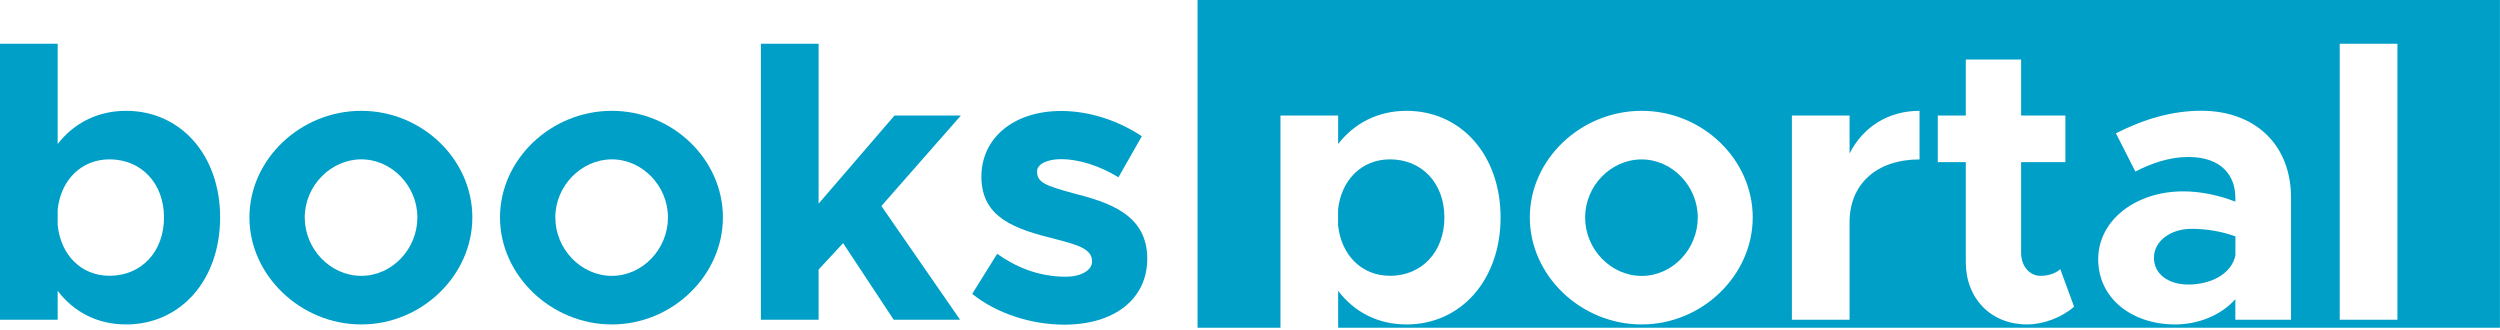 <svg preserveAspectRatio="none" width="100%" height="100%" overflow="visible" style="display: block;" viewBox="0 0 212 28" fill="none" xmlns="http://www.w3.org/2000/svg">
<g id="booksportal 1" clip-path="url(#clip0_4_796)">
<path id="Vector" d="M18.666 18.437C18.666 23.757 15.315 27.513 10.691 27.513C8.279 27.513 6.269 26.472 4.892 24.664V27.111H0V3.707H4.892V12.21C6.269 10.439 8.279 9.398 10.691 9.398C15.315 9.398 18.666 13.148 18.666 18.437ZM13.908 18.437C13.908 15.558 11.995 13.513 9.284 13.513C6.908 13.513 5.16 15.254 4.892 17.762V19.101C5.16 21.645 6.902 23.386 9.284 23.386C12.001 23.386 13.908 21.341 13.908 18.431V18.437Z" fill="#009FC7"/>
<path id="Vector_2" d="M21.151 18.437C21.151 13.513 25.477 9.398 30.636 9.398C35.796 9.398 40.055 13.519 40.055 18.437C40.055 23.356 35.766 27.513 30.636 27.513C25.507 27.513 21.151 23.362 21.151 18.437ZM35.394 18.437C35.394 15.759 33.213 13.513 30.636 13.513C28.059 13.513 25.842 15.753 25.842 18.437C25.842 21.122 28.017 23.392 30.636 23.392C33.256 23.392 35.394 21.116 35.394 18.437Z" fill="#009FC7"/>
<path id="Vector_3" d="M42.4 18.437C42.4 13.513 46.725 9.398 51.885 9.398C57.045 9.398 61.303 13.519 61.303 18.437C61.303 23.356 57.015 27.513 51.885 27.513C46.756 27.513 42.4 23.362 42.4 18.437ZM56.643 18.437C56.643 15.759 54.462 13.513 51.885 13.513C49.308 13.513 47.091 15.753 47.091 18.437C47.091 21.122 49.272 23.392 51.885 23.392C54.499 23.392 56.643 21.116 56.643 18.437Z" fill="#009FC7"/>
<path id="Vector_4" d="M74.742 17.47L81.413 27.111H75.784L71.495 20.616L69.418 22.857V27.111H64.526V3.707H69.418V17.269L75.851 9.8H81.48L74.742 17.47Z" fill="#009FC7"/>
<path id="Vector_5" d="M82.455 24.902L84.562 21.523C86.104 22.625 88.047 23.465 90.362 23.465C91.672 23.465 92.61 22.93 92.61 22.163C92.61 21.091 91.337 20.756 89.558 20.288C86.006 19.417 83.259 18.45 83.222 15.035C83.192 11.754 85.903 9.41 89.99 9.41C92.47 9.41 94.919 10.281 96.826 11.553L94.846 15.035C93.268 14.061 91.465 13.495 89.984 13.495C88.778 13.495 87.943 13.927 87.943 14.536C87.943 15.473 88.644 15.741 90.989 16.38C93.975 17.147 97.288 18.151 97.288 21.937C97.288 25.352 94.504 27.531 90.252 27.531C87.468 27.531 84.52 26.594 82.442 24.92L82.455 24.902Z" fill="#009FC7"/>
<g id="Group">
<path id="Vector_6" d="M139.213 13.519C136.6 13.519 134.419 15.759 134.419 18.444C134.419 21.128 136.594 23.398 139.213 23.398C141.833 23.398 143.971 21.122 143.971 18.444C143.971 15.765 141.79 13.519 139.213 13.519Z" fill="#009FC7"/>
<path id="Vector_7" d="M117.861 23.392C120.578 23.392 122.485 21.347 122.485 18.437C122.485 15.528 120.572 13.513 117.861 13.513C115.485 13.513 113.737 15.254 113.469 17.762V19.101C113.737 21.645 115.479 23.386 117.861 23.386V23.392Z" fill="#009FC7"/>
<path id="Vector_8" d="M211.994 0H101.553V27.793H108.583V9.8H113.475V12.21C114.852 10.439 116.862 9.398 119.274 9.398C123.898 9.398 127.249 13.148 127.249 18.437C127.249 23.727 123.898 27.513 119.274 27.513C116.862 27.513 114.852 26.472 113.475 24.664V27.793H211.994V0ZM139.213 27.513C134.053 27.513 129.728 23.362 129.728 18.437C129.728 13.513 134.053 9.398 139.213 9.398C144.373 9.398 148.631 13.519 148.631 18.437C148.631 23.356 144.343 27.513 139.213 27.513ZM162.777 13.519C159.158 13.519 156.843 15.595 156.843 18.839V27.111H151.952V9.8H156.843V13.014C157.983 10.768 160.127 9.398 162.777 9.398V13.519ZM171.897 27.513C168.845 27.513 166.7 25.334 166.7 22.224V13.75H164.324V9.8H166.7V5.046H171.391V9.8H175.144V13.75H171.391V21.45C171.391 22.589 172.128 23.392 173.036 23.392C173.706 23.392 174.376 23.161 174.711 22.82L175.881 26.003C174.876 26.904 173.298 27.513 171.891 27.513H171.897ZM194.285 27.111H189.557V25.37C188.314 26.776 186.341 27.513 184.464 27.513C180.779 27.513 177.928 25.303 177.928 21.986C177.928 18.669 181.108 16.228 185.134 16.228C186.542 16.228 188.083 16.526 189.557 17.098V16.764C189.557 14.919 188.418 13.312 185.567 13.312C183.959 13.312 182.448 13.848 181.077 14.548L179.432 11.303C181.881 10.062 184.257 9.392 186.67 9.392C191.196 9.392 194.279 12.241 194.279 16.757V27.105L194.285 27.111ZM203.301 27.111H198.409V3.707H203.301V27.111Z" fill="#009FC7"/>
<path id="Vector_9" d="M182.655 21.852C182.655 23.258 183.892 24.129 185.573 24.129C187.449 24.129 189.228 23.258 189.563 21.651V20.044C188.455 19.643 187.181 19.405 185.841 19.405C184.062 19.405 182.655 20.446 182.655 21.852Z" fill="#009FC7"/>
</g>
</g>
<defs>
<clipPath id="clip0_4_796">
<rect width="212" height="28" fill="white"/>
</clipPath>
</defs>
</svg>